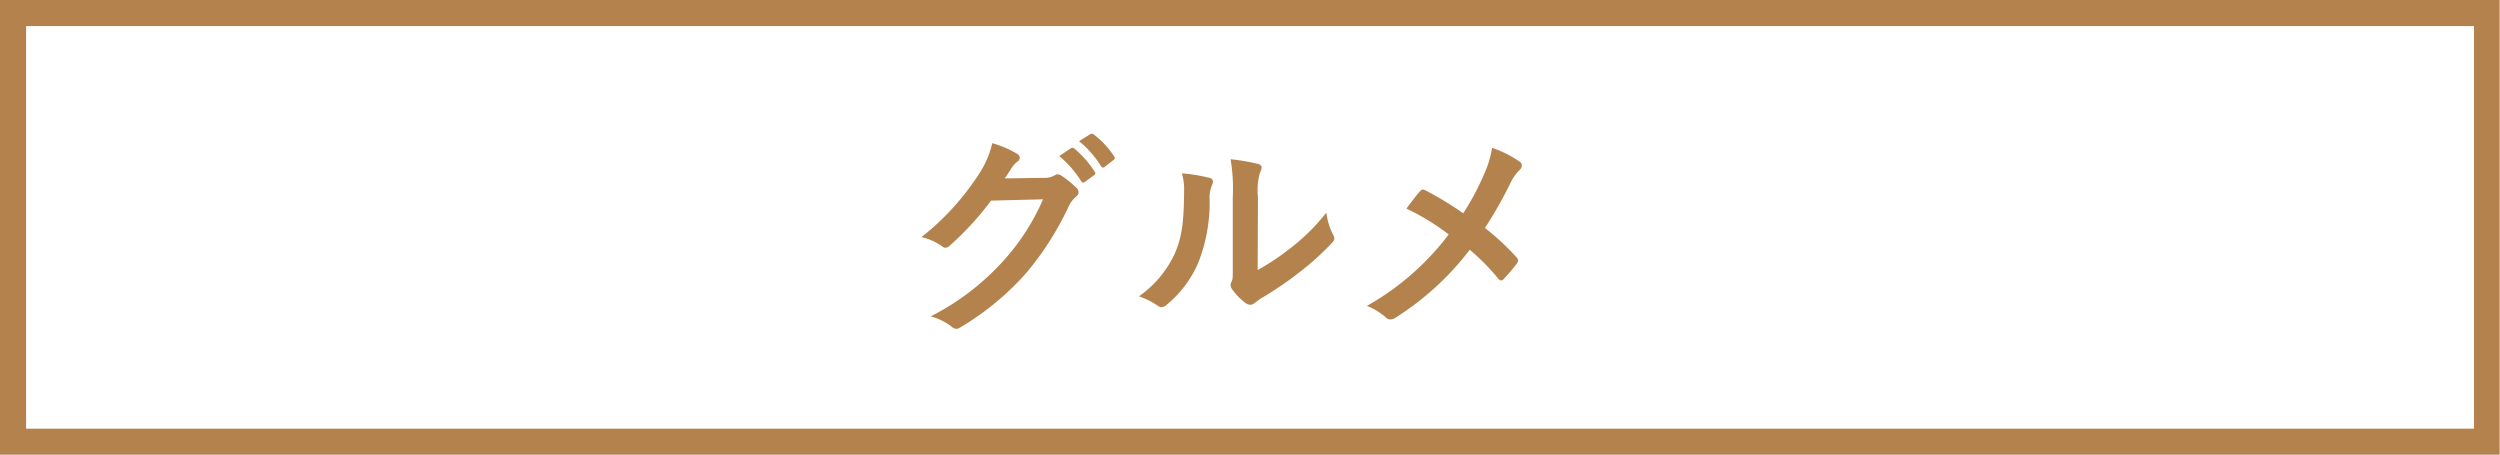 <svg xmlns="http://www.w3.org/2000/svg" viewBox="0 0 227.03 41.29"><defs><style>.cls-1{fill:#b4824d;}</style></defs><g id="レイヤー_2" data-name="レイヤー 2"><g id="design"><path class="cls-1" d="M224.67,2.37V38.93H2.37V2.37h222.3M227,0H0V41.29H227V0Z"/><path class="cls-1" d="M94.8,16.15a1.77,1.77,0,0,0,1-.24.4.4,0,0,1,.26-.08.58.58,0,0,1,.32.12A8.31,8.31,0,0,1,97.69,17a.61.61,0,0,1,.26.45.58.58,0,0,1-.24.42,2.37,2.37,0,0,0-.65.85,27.18,27.18,0,0,1-3.9,6.11,25,25,0,0,1-6,4.93.54.54,0,0,1-.32.1.68.68,0,0,1-.45-.22,5.44,5.44,0,0,0-1.87-.91,22.83,22.83,0,0,0,6.56-5,20.34,20.34,0,0,0,3.64-5.63L90,18.22a27.37,27.37,0,0,1-3.72,4.06.62.62,0,0,1-.41.22.48.48,0,0,1-.3-.12,5.26,5.26,0,0,0-1.89-.85A23.47,23.47,0,0,0,89,15.65,8.55,8.55,0,0,0,90.11,13a9.54,9.54,0,0,1,2.31,1,.43.43,0,0,1,.19.33.41.41,0,0,1-.21.34,2.31,2.31,0,0,0-.5.53c-.21.34-.41.64-.65,1Zm2.44-2.68c.1-.08.18-.06.3,0a9.21,9.21,0,0,1,1.87,2.12.2.2,0,0,1-.06.32l-.83.61c-.14.1-.23.08-.33-.06a9.66,9.66,0,0,0-2-2.29ZM99,12.19c.12-.08.18-.06.3,0a8,8,0,0,1,1.87,2,.22.22,0,0,1-.06.35l-.79.61a.2.2,0,0,1-.33-.05,9.07,9.07,0,0,0-2-2.28Z"/><path class="cls-1" d="M109.83,16.15c.34.09.38.33.26.61a2.8,2.8,0,0,0-.24,1.34,14.86,14.86,0,0,1-1.06,5.82,10.08,10.08,0,0,1-2.8,3.72.86.86,0,0,1-.51.26.63.63,0,0,1-.37-.16,7.51,7.51,0,0,0-1.68-.83A9.77,9.77,0,0,0,106.7,23c.55-1.34.81-2.43.83-5.6a5.25,5.25,0,0,0-.2-1.66A15.68,15.68,0,0,1,109.83,16.15Zm4.38,8.37A20.64,20.64,0,0,0,117,22.68a18.48,18.48,0,0,0,3.45-3.37,5.86,5.86,0,0,0,.61,2,1,1,0,0,1,.12.34c0,.14-.08.27-.3.49A24.6,24.6,0,0,1,118,24.73a31.81,31.81,0,0,1-3.51,2.38c-.35.24-.39.28-.57.41a.61.61,0,0,1-.39.16.85.85,0,0,1-.42-.16,5.83,5.83,0,0,1-1.18-1.2.8.8,0,0,1-.18-.42.61.61,0,0,1,.08-.3c.14-.25.12-.49.12-1.5V17.91a15.71,15.71,0,0,0-.2-3.45,18.58,18.58,0,0,1,2.47.42c.25.06.35.18.35.34a1.29,1.29,0,0,1-.16.49,5.74,5.74,0,0,0-.17,2.2Z"/><path class="cls-1" d="M134.75,15.87a9.52,9.52,0,0,0,.75-2.44A9.61,9.61,0,0,1,138,14.68a.42.42,0,0,1,.2.34.57.57,0,0,1-.22.43,4.45,4.45,0,0,0-.89,1.33,37.75,37.75,0,0,1-2.24,3.92,22.71,22.71,0,0,1,2.89,2.69.43.43,0,0,1,.12.28.54.54,0,0,1-.1.25c-.39.52-.78.95-1.2,1.41a.31.31,0,0,1-.23.14c-.1,0-.18-.06-.28-.18a20,20,0,0,0-2.58-2.61,25.78,25.78,0,0,1-6.74,6.17.88.88,0,0,1-.45.16.56.56,0,0,1-.38-.14,5.86,5.86,0,0,0-1.77-1.09,24.17,24.17,0,0,0,7.43-6.49,21.64,21.64,0,0,0-3.84-2.35c.57-.74,1-1.35,1.3-1.63a.28.28,0,0,1,.19-.1.57.57,0,0,1,.24.08,30.54,30.54,0,0,1,3.43,2.08A23.57,23.57,0,0,0,134.75,15.87Z"/></g></g></svg>